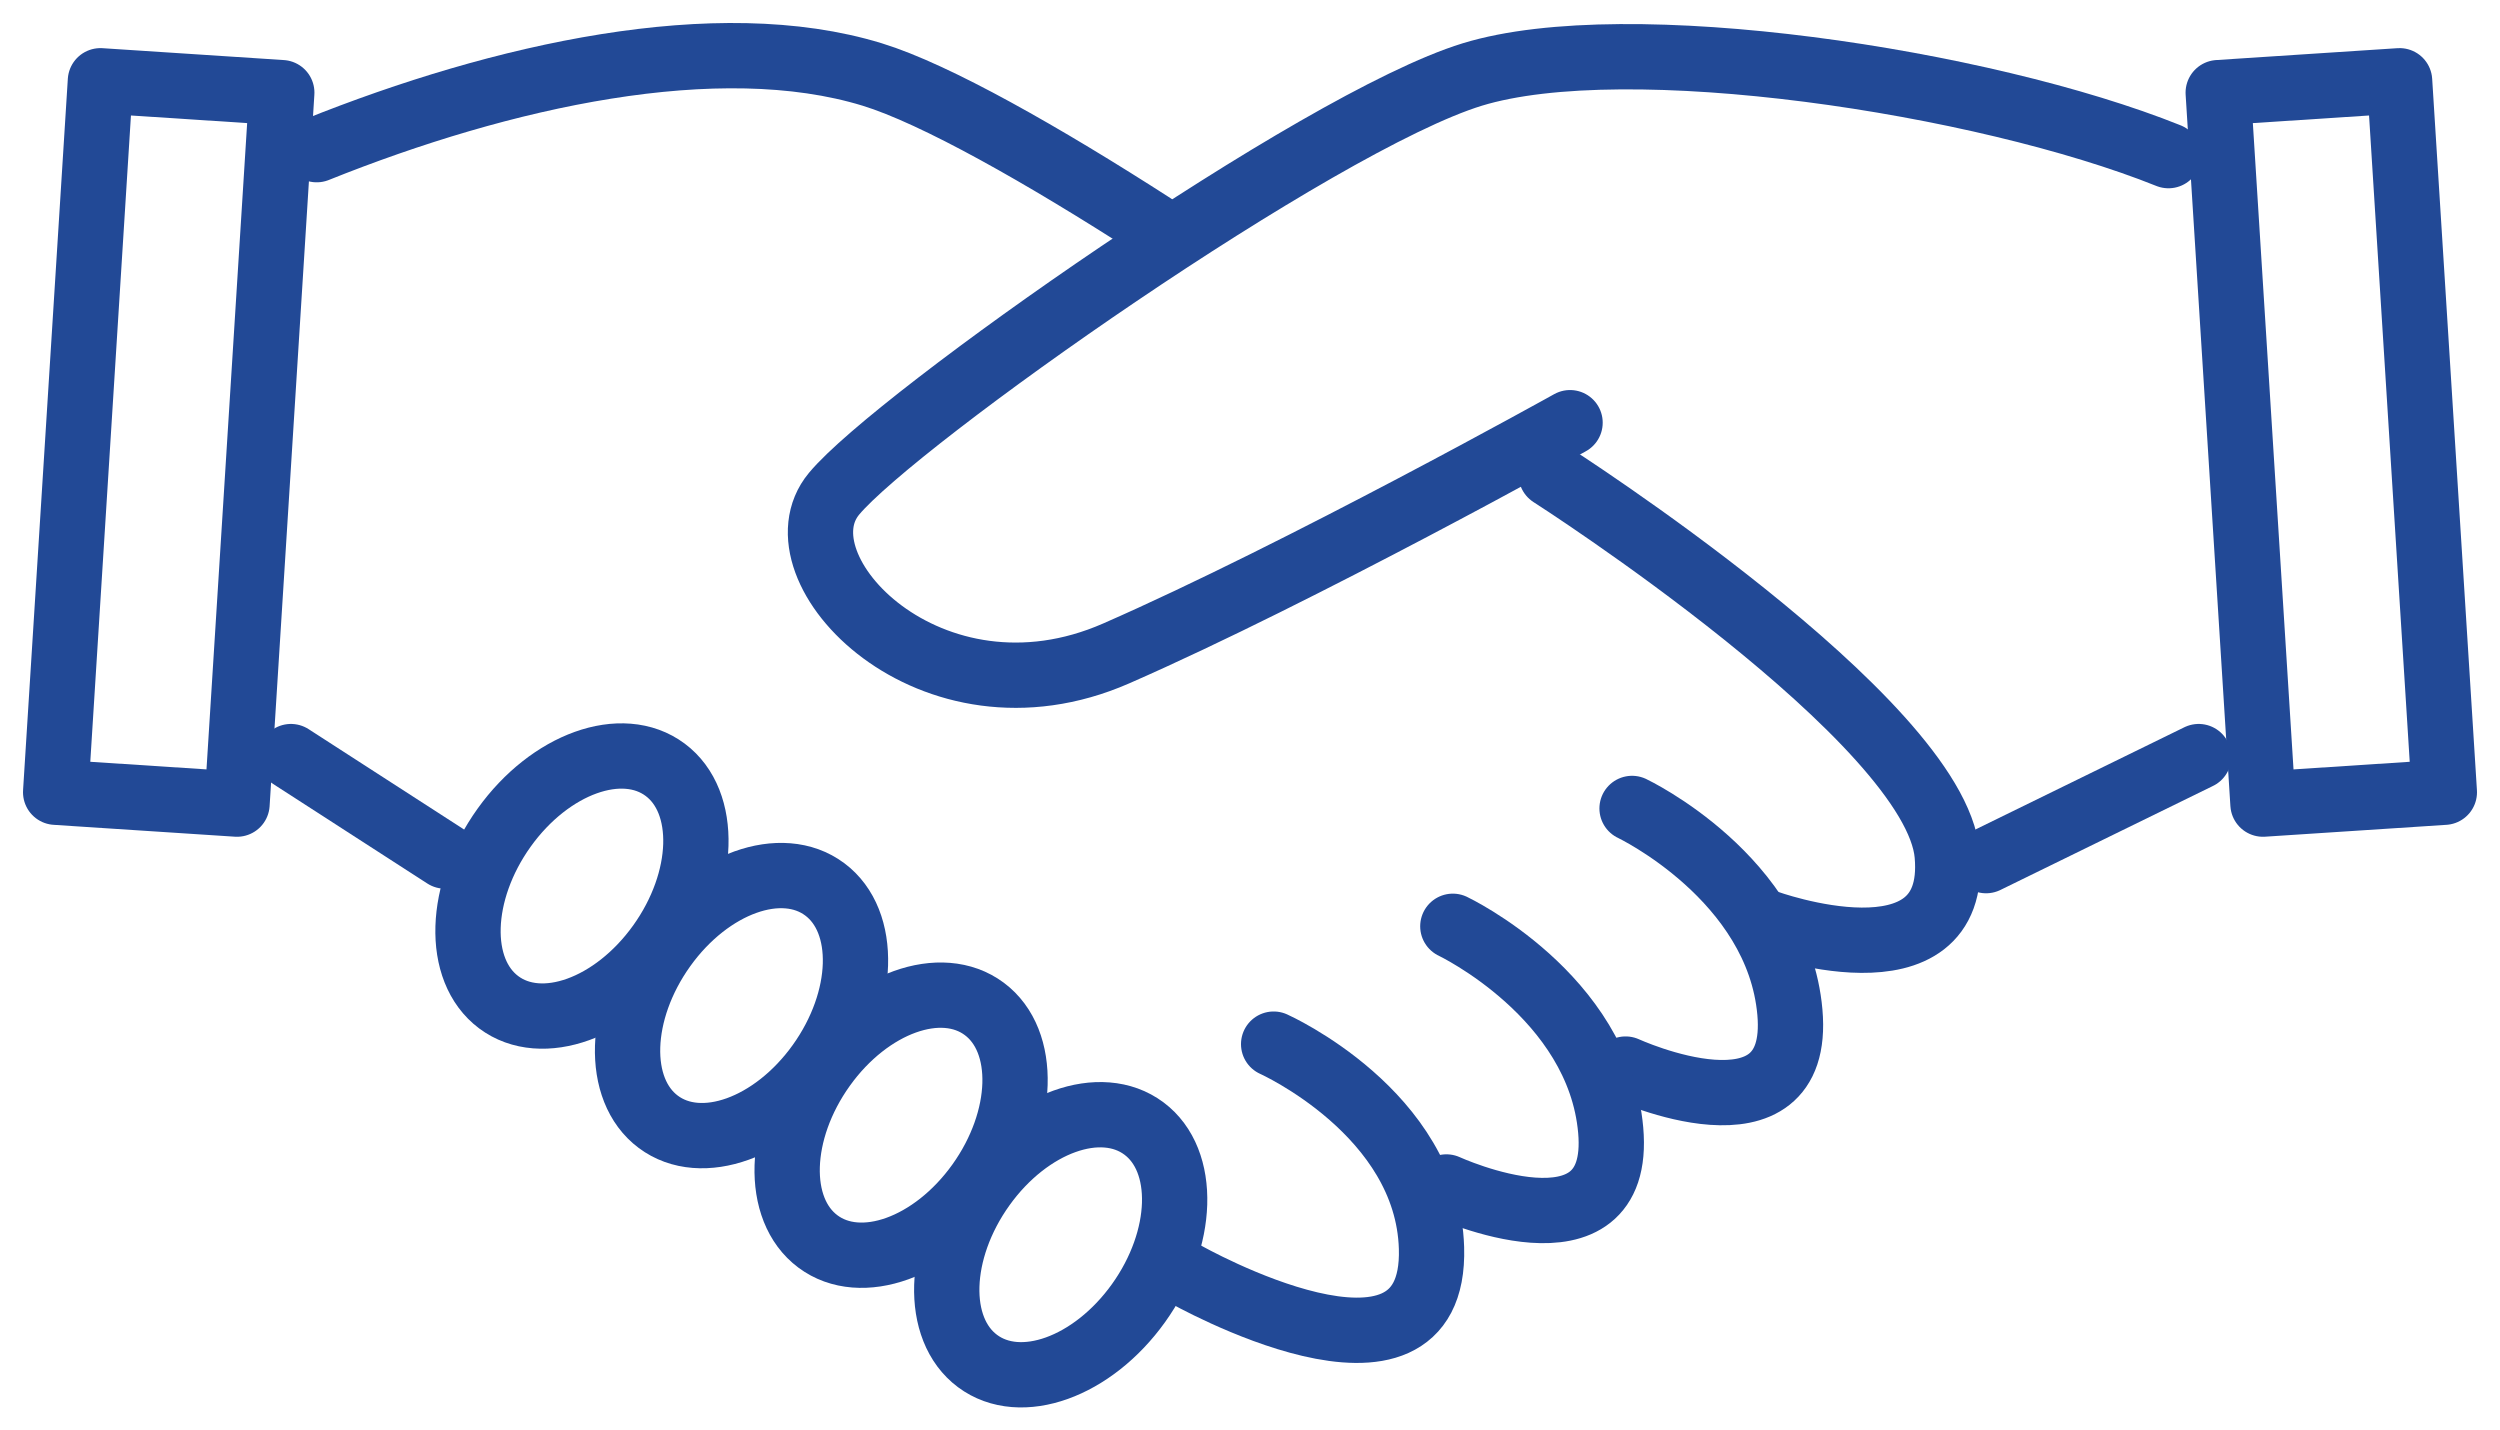 <svg height="48.192" viewBox="0 0 84.223 48.192" width="84.223" xmlns="http://www.w3.org/2000/svg" xmlns:xlink="http://www.w3.org/1999/xlink"><clipPath id="a"><path d="m0 0h84.223v48.192h-84.223z"/></clipPath><g style="fill:none;stroke:#224996;stroke-linecap:round;stroke-linejoin:round;stroke-width:2.2;clip-path:url(#a)"><path d="m73.054 5.243c-6.241-2.506-18.254-4.328-23.454-2.733s-19.415 11.617-21.5 14.122 3.257 8.116 9.5 5.383 15.294-7.775 15.294-7.775"/><path d="m10.669 5.042c6.241-2.506 13.512-4.127 18.713-2.533 2.129.653 5.769 2.718 9.469 5.1"/><path d="m52.258 15.99s12.942 8.278 13.342 12.81c.411 4.639-6.095 2.272-6.095 2.272"/><path d="m54.983 27.236s4.917 2.337 5.317 6.864c.411 4.639-5.535 1.916-5.535 1.916"/><path d="m48.945 31.206s4.917 2.337 5.318 6.866c.411 4.639-5.535 1.916-5.535 1.916"/><path d="m42.908 35.176s5.182 2.32 5.318 6.866c.17 5.681-8.3.879-8.3.879"/><path d="m33.112 39.969c-1.549 2.163-1.63 4.8-.181 5.882s3.878.211 5.426-1.952 1.63-4.8.181-5.881-3.878-.212-5.426 1.951z"/><path d="m27.735 35.941c-1.549 2.163-1.63 4.8-.181 5.882s3.878.211 5.426-1.952 1.63-4.8.181-5.881-3.878-.212-5.426 1.951z"/><path d="m22.359 31.912c-1.549 2.163-1.63 4.8-.181 5.882s3.877.211 5.426-1.952 1.63-4.8.181-5.881-3.878-.212-5.426 1.951z"/><path d="m16.983 27.884c-1.548 2.163-1.63 4.8-.181 5.882s3.878.211 5.426-1.952 1.63-4.8.181-5.881-3.877-.212-5.426 1.951z"/><path d="m0 0 5.191 3.351" transform="translate(9.801 25.489)"/><path d="m7.163 0-7.163 3.505" transform="translate(66.909 25.489)"/><path d="m82.348 26.69-6.11.4-1.508-23.969 6.11-.4z"/><path d="m1.875 26.69 6.11.4 1.508-23.969-6.11-.4z"/></g></svg>